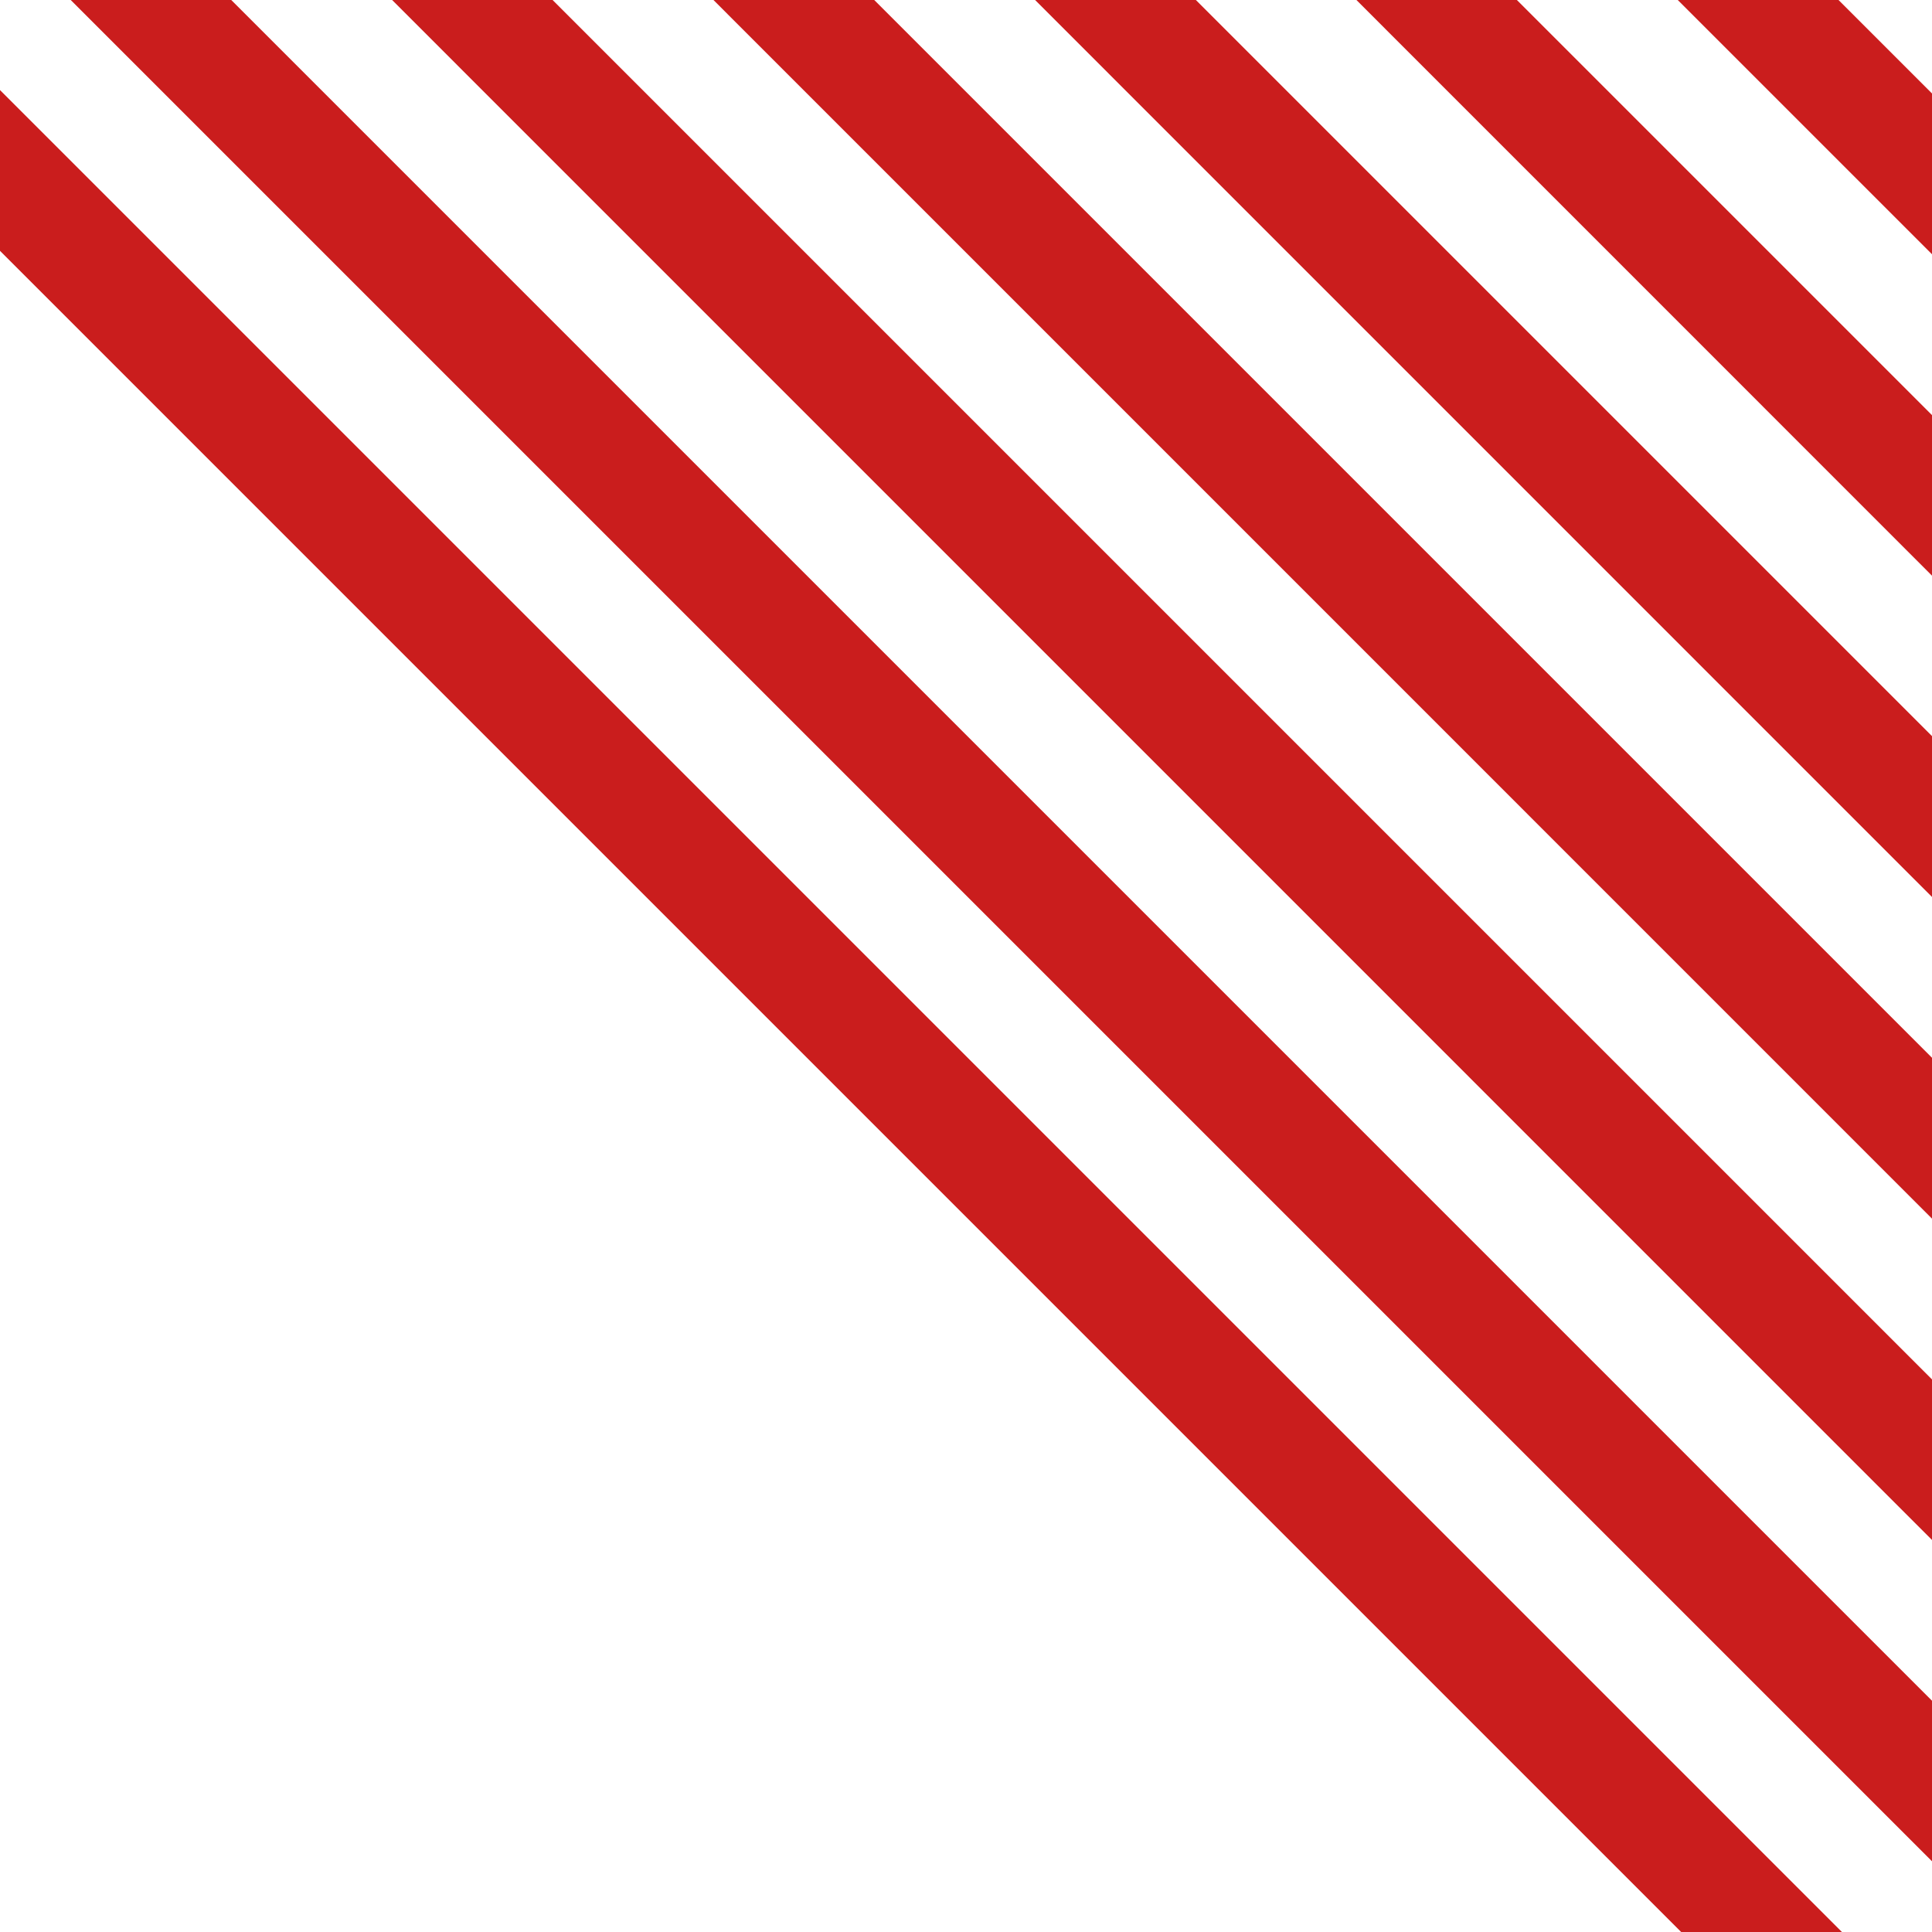 <?xml version="1.0" encoding="UTF-8"?>
<svg id="_レイヤー_2" data-name="レイヤー 2" xmlns="http://www.w3.org/2000/svg" viewBox="0 0 244.53 244.53">
  <defs>
    <style>
      .cls-1 {
        fill: #ca1d1d;
        stroke-width: 0px;
      }
    </style>
  </defs>
  <g id="flower">
    <g>
      <polygon class="cls-1" points="0 11.4 233.13 244.53 212.78 244.53 0 31.75 0 11.4"/>
      <polygon class="cls-1" points="8.95 0 29.27 0 244.53 215.26 244.53 235.58 8.95 0"/>
      <polygon class="cls-1" points="49.63 0 69.94 0 244.53 174.59 244.53 194.91 49.63 0"/>
      <polygon class="cls-1" points="90.3 0 110.65 0 244.53 133.88 244.53 154.24 90.3 0"/>
      <polygon class="cls-1" points="131.01 0 151.36 0 244.53 93.17 244.53 113.53 131.01 0"/>
      <polygon class="cls-1" points="171.68 0 191.99 0 244.53 52.54 244.53 72.86 171.68 0"/>
      <polygon class="cls-1" points="212.35 0 232.7 0 244.53 11.83 244.53 32.18 212.35 0"/>
    </g>
  </g>
</svg>